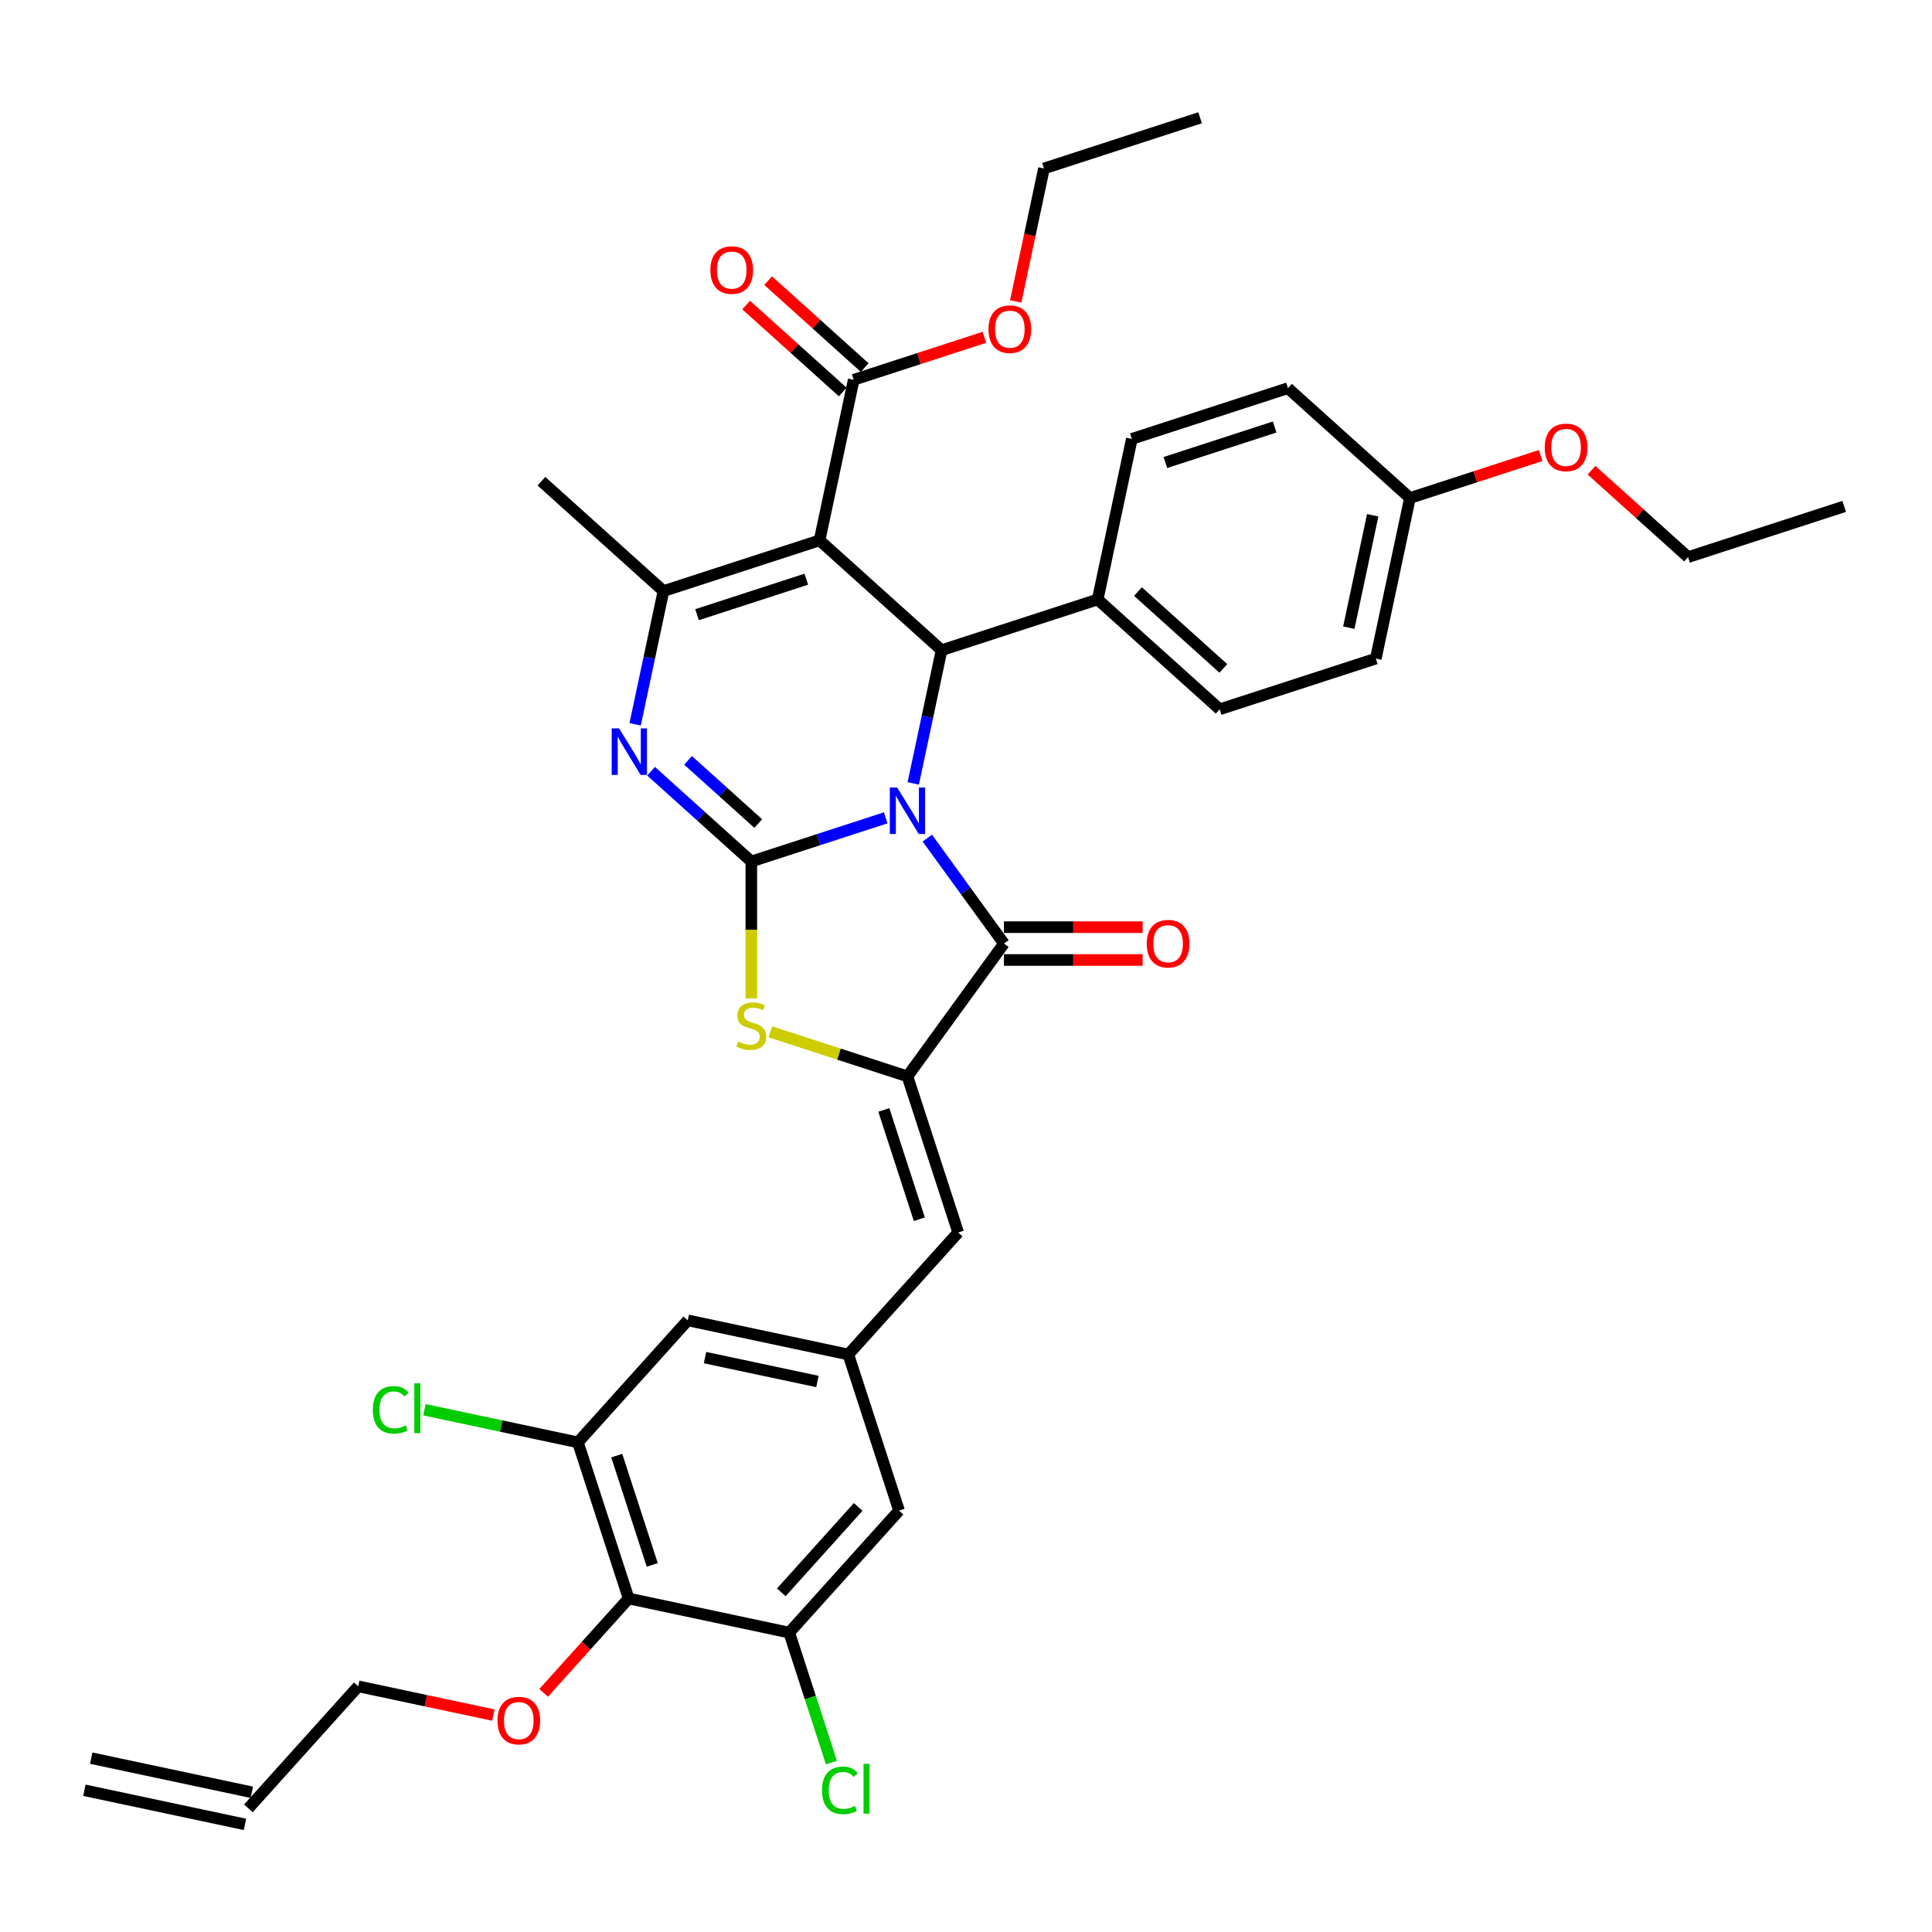 <?xml version='1.0' encoding='iso-8859-1'?>
<svg version='1.1' baseProfile='full'
              xmlns='http://www.w3.org/2000/svg'
                      xmlns:rdkit='http://www.rdkit.org/xml'
                      xmlns:xlink='http://www.w3.org/1999/xlink'
                  xml:space='preserve'
width='1000px' height='1000px' viewBox='0 0 1000 1000'>
<!-- END OF HEADER -->
<rect style='opacity:1.0;fill:#FFFFFF;stroke:none' width='1000' height='1000' x='0' y='0'> </rect>
<path class='bond-0' d='M 458.442,423.306 L 423.662,434.607' style='fill:none;fill-rule:evenodd;stroke:#0000FF;stroke-width:6px;stroke-linecap:butt;stroke-linejoin:miter;stroke-opacity:1' />
<path class='bond-0' d='M 423.662,434.607 L 388.883,445.907' style='fill:none;fill-rule:evenodd;stroke:#000000;stroke-width:6px;stroke-linecap:butt;stroke-linejoin:miter;stroke-opacity:1' />
<path class='bond-2' d='M 479.976,433.807 L 499.805,461.099' style='fill:none;fill-rule:evenodd;stroke:#0000FF;stroke-width:6px;stroke-linecap:butt;stroke-linejoin:miter;stroke-opacity:1' />
<path class='bond-2' d='M 499.805,461.099 L 519.634,488.391' style='fill:none;fill-rule:evenodd;stroke:#000000;stroke-width:6px;stroke-linecap:butt;stroke-linejoin:miter;stroke-opacity:1' />
<path class='bond-4' d='M 472.701,405.495 L 480.029,371.018' style='fill:none;fill-rule:evenodd;stroke:#0000FF;stroke-width:6px;stroke-linecap:butt;stroke-linejoin:miter;stroke-opacity:1' />
<path class='bond-4' d='M 480.029,371.018 L 487.357,336.54' style='fill:none;fill-rule:evenodd;stroke:#000000;stroke-width:6px;stroke-linecap:butt;stroke-linejoin:miter;stroke-opacity:1' />
<path class='bond-3' d='M 388.883,445.907 L 362.936,422.545' style='fill:none;fill-rule:evenodd;stroke:#000000;stroke-width:6px;stroke-linecap:butt;stroke-linejoin:miter;stroke-opacity:1' />
<path class='bond-3' d='M 362.936,422.545 L 336.989,399.182' style='fill:none;fill-rule:evenodd;stroke:#0000FF;stroke-width:6px;stroke-linecap:butt;stroke-linejoin:miter;stroke-opacity:1' />
<path class='bond-3' d='M 392.47,426.27 L 374.307,409.916' style='fill:none;fill-rule:evenodd;stroke:#000000;stroke-width:6px;stroke-linecap:butt;stroke-linejoin:miter;stroke-opacity:1' />
<path class='bond-3' d='M 374.307,409.916 L 356.144,393.562' style='fill:none;fill-rule:evenodd;stroke:#0000FF;stroke-width:6px;stroke-linecap:butt;stroke-linejoin:miter;stroke-opacity:1' />
<path class='bond-7' d='M 388.883,445.907 L 388.883,481.33' style='fill:none;fill-rule:evenodd;stroke:#000000;stroke-width:6px;stroke-linecap:butt;stroke-linejoin:miter;stroke-opacity:1' />
<path class='bond-7' d='M 388.883,481.33 L 388.883,516.753' style='fill:none;fill-rule:evenodd;stroke:#CCCC00;stroke-width:6px;stroke-linecap:butt;stroke-linejoin:miter;stroke-opacity:1' />
<path class='bond-1' d='M 424.214,279.686 L 487.357,336.54' style='fill:none;fill-rule:evenodd;stroke:#000000;stroke-width:6px;stroke-linecap:butt;stroke-linejoin:miter;stroke-opacity:1' />
<path class='bond-6' d='M 424.214,279.686 L 343.405,305.942' style='fill:none;fill-rule:evenodd;stroke:#000000;stroke-width:6px;stroke-linecap:butt;stroke-linejoin:miter;stroke-opacity:1' />
<path class='bond-6' d='M 417.344,299.786 L 360.778,318.166' style='fill:none;fill-rule:evenodd;stroke:#000000;stroke-width:6px;stroke-linecap:butt;stroke-linejoin:miter;stroke-opacity:1' />
<path class='bond-9' d='M 424.214,279.686 L 441.88,196.575' style='fill:none;fill-rule:evenodd;stroke:#000000;stroke-width:6px;stroke-linecap:butt;stroke-linejoin:miter;stroke-opacity:1' />
<path class='bond-5' d='M 519.634,488.391 L 469.692,557.131' style='fill:none;fill-rule:evenodd;stroke:#000000;stroke-width:6px;stroke-linecap:butt;stroke-linejoin:miter;stroke-opacity:1' />
<path class='bond-15' d='M 519.634,496.888 L 555.533,496.888' style='fill:none;fill-rule:evenodd;stroke:#000000;stroke-width:6px;stroke-linecap:butt;stroke-linejoin:miter;stroke-opacity:1' />
<path class='bond-15' d='M 555.533,496.888 L 591.432,496.888' style='fill:none;fill-rule:evenodd;stroke:#FF0000;stroke-width:6px;stroke-linecap:butt;stroke-linejoin:miter;stroke-opacity:1' />
<path class='bond-15' d='M 519.634,479.894 L 555.533,479.894' style='fill:none;fill-rule:evenodd;stroke:#000000;stroke-width:6px;stroke-linecap:butt;stroke-linejoin:miter;stroke-opacity:1' />
<path class='bond-15' d='M 555.533,479.894 L 591.432,479.894' style='fill:none;fill-rule:evenodd;stroke:#FF0000;stroke-width:6px;stroke-linecap:butt;stroke-linejoin:miter;stroke-opacity:1' />
<path class='bond-38' d='M 328.748,374.897 L 336.077,340.42' style='fill:none;fill-rule:evenodd;stroke:#0000FF;stroke-width:6px;stroke-linecap:butt;stroke-linejoin:miter;stroke-opacity:1' />
<path class='bond-38' d='M 336.077,340.42 L 343.405,305.942' style='fill:none;fill-rule:evenodd;stroke:#000000;stroke-width:6px;stroke-linecap:butt;stroke-linejoin:miter;stroke-opacity:1' />
<path class='bond-14' d='M 487.357,336.54 L 568.166,310.284' style='fill:none;fill-rule:evenodd;stroke:#000000;stroke-width:6px;stroke-linecap:butt;stroke-linejoin:miter;stroke-opacity:1' />
<path class='bond-8' d='M 469.692,557.131 L 495.948,637.94' style='fill:none;fill-rule:evenodd;stroke:#000000;stroke-width:6px;stroke-linecap:butt;stroke-linejoin:miter;stroke-opacity:1' />
<path class='bond-8' d='M 457.468,574.504 L 475.848,631.07' style='fill:none;fill-rule:evenodd;stroke:#000000;stroke-width:6px;stroke-linecap:butt;stroke-linejoin:miter;stroke-opacity:1' />
<path class='bond-37' d='M 469.692,557.131 L 434.207,545.602' style='fill:none;fill-rule:evenodd;stroke:#000000;stroke-width:6px;stroke-linecap:butt;stroke-linejoin:miter;stroke-opacity:1' />
<path class='bond-37' d='M 434.207,545.602 L 398.722,534.072' style='fill:none;fill-rule:evenodd;stroke:#CCCC00;stroke-width:6px;stroke-linecap:butt;stroke-linejoin:miter;stroke-opacity:1' />
<path class='bond-27' d='M 343.405,305.942 L 280.262,249.088' style='fill:none;fill-rule:evenodd;stroke:#000000;stroke-width:6px;stroke-linecap:butt;stroke-linejoin:miter;stroke-opacity:1' />
<path class='bond-13' d='M 495.948,637.94 L 439.094,701.084' style='fill:none;fill-rule:evenodd;stroke:#000000;stroke-width:6px;stroke-linecap:butt;stroke-linejoin:miter;stroke-opacity:1' />
<path class='bond-18' d='M 447.565,190.261 L 422.579,167.763' style='fill:none;fill-rule:evenodd;stroke:#000000;stroke-width:6px;stroke-linecap:butt;stroke-linejoin:miter;stroke-opacity:1' />
<path class='bond-18' d='M 422.579,167.763 L 397.592,145.265' style='fill:none;fill-rule:evenodd;stroke:#FF0000;stroke-width:6px;stroke-linecap:butt;stroke-linejoin:miter;stroke-opacity:1' />
<path class='bond-18' d='M 436.195,202.889 L 411.208,180.391' style='fill:none;fill-rule:evenodd;stroke:#000000;stroke-width:6px;stroke-linecap:butt;stroke-linejoin:miter;stroke-opacity:1' />
<path class='bond-18' d='M 411.208,180.391 L 386.221,157.893' style='fill:none;fill-rule:evenodd;stroke:#FF0000;stroke-width:6px;stroke-linecap:butt;stroke-linejoin:miter;stroke-opacity:1' />
<path class='bond-26' d='M 441.88,196.575 L 475.7,185.586' style='fill:none;fill-rule:evenodd;stroke:#000000;stroke-width:6px;stroke-linecap:butt;stroke-linejoin:miter;stroke-opacity:1' />
<path class='bond-26' d='M 475.7,185.586 L 509.519,174.598' style='fill:none;fill-rule:evenodd;stroke:#FF0000;stroke-width:6px;stroke-linecap:butt;stroke-linejoin:miter;stroke-opacity:1' />
<path class='bond-10' d='M 325.385,827.37 L 299.129,746.561' style='fill:none;fill-rule:evenodd;stroke:#000000;stroke-width:6px;stroke-linecap:butt;stroke-linejoin:miter;stroke-opacity:1' />
<path class='bond-10' d='M 337.608,809.997 L 319.229,753.431' style='fill:none;fill-rule:evenodd;stroke:#000000;stroke-width:6px;stroke-linecap:butt;stroke-linejoin:miter;stroke-opacity:1' />
<path class='bond-25' d='M 325.385,827.37 L 303.392,851.796' style='fill:none;fill-rule:evenodd;stroke:#000000;stroke-width:6px;stroke-linecap:butt;stroke-linejoin:miter;stroke-opacity:1' />
<path class='bond-25' d='M 303.392,851.796 L 281.399,876.222' style='fill:none;fill-rule:evenodd;stroke:#FF0000;stroke-width:6px;stroke-linecap:butt;stroke-linejoin:miter;stroke-opacity:1' />
<path class='bond-40' d='M 325.385,827.37 L 408.496,845.036' style='fill:none;fill-rule:evenodd;stroke:#000000;stroke-width:6px;stroke-linecap:butt;stroke-linejoin:miter;stroke-opacity:1' />
<path class='bond-11' d='M 408.496,845.036 L 465.35,781.893' style='fill:none;fill-rule:evenodd;stroke:#000000;stroke-width:6px;stroke-linecap:butt;stroke-linejoin:miter;stroke-opacity:1' />
<path class='bond-11' d='M 404.395,824.193 L 444.193,779.993' style='fill:none;fill-rule:evenodd;stroke:#000000;stroke-width:6px;stroke-linecap:butt;stroke-linejoin:miter;stroke-opacity:1' />
<path class='bond-24' d='M 408.496,845.036 L 419.421,878.66' style='fill:none;fill-rule:evenodd;stroke:#000000;stroke-width:6px;stroke-linecap:butt;stroke-linejoin:miter;stroke-opacity:1' />
<path class='bond-24' d='M 419.421,878.66 L 430.346,912.284' style='fill:none;fill-rule:evenodd;stroke:#00CC00;stroke-width:6px;stroke-linecap:butt;stroke-linejoin:miter;stroke-opacity:1' />
<path class='bond-12' d='M 299.129,746.561 L 355.983,683.418' style='fill:none;fill-rule:evenodd;stroke:#000000;stroke-width:6px;stroke-linecap:butt;stroke-linejoin:miter;stroke-opacity:1' />
<path class='bond-23' d='M 299.129,746.561 L 259.417,738.12' style='fill:none;fill-rule:evenodd;stroke:#000000;stroke-width:6px;stroke-linecap:butt;stroke-linejoin:miter;stroke-opacity:1' />
<path class='bond-23' d='M 259.417,738.12 L 219.705,729.679' style='fill:none;fill-rule:evenodd;stroke:#00CC00;stroke-width:6px;stroke-linecap:butt;stroke-linejoin:miter;stroke-opacity:1' />
<path class='bond-16' d='M 439.094,701.084 L 465.35,781.893' style='fill:none;fill-rule:evenodd;stroke:#000000;stroke-width:6px;stroke-linecap:butt;stroke-linejoin:miter;stroke-opacity:1' />
<path class='bond-17' d='M 439.094,701.084 L 355.983,683.418' style='fill:none;fill-rule:evenodd;stroke:#000000;stroke-width:6px;stroke-linecap:butt;stroke-linejoin:miter;stroke-opacity:1' />
<path class='bond-17' d='M 423.094,715.056 L 364.916,702.69' style='fill:none;fill-rule:evenodd;stroke:#000000;stroke-width:6px;stroke-linecap:butt;stroke-linejoin:miter;stroke-opacity:1' />
<path class='bond-19' d='M 568.166,310.284 L 631.31,367.138' style='fill:none;fill-rule:evenodd;stroke:#000000;stroke-width:6px;stroke-linecap:butt;stroke-linejoin:miter;stroke-opacity:1' />
<path class='bond-19' d='M 589.009,306.183 L 633.209,345.981' style='fill:none;fill-rule:evenodd;stroke:#000000;stroke-width:6px;stroke-linecap:butt;stroke-linejoin:miter;stroke-opacity:1' />
<path class='bond-20' d='M 568.166,310.284 L 585.832,227.173' style='fill:none;fill-rule:evenodd;stroke:#000000;stroke-width:6px;stroke-linecap:butt;stroke-linejoin:miter;stroke-opacity:1' />
<path class='bond-29' d='M 631.31,367.138 L 712.119,340.882' style='fill:none;fill-rule:evenodd;stroke:#000000;stroke-width:6px;stroke-linecap:butt;stroke-linejoin:miter;stroke-opacity:1' />
<path class='bond-30' d='M 585.832,227.173 L 666.641,200.917' style='fill:none;fill-rule:evenodd;stroke:#000000;stroke-width:6px;stroke-linecap:butt;stroke-linejoin:miter;stroke-opacity:1' />
<path class='bond-30' d='M 603.205,239.396 L 659.771,221.017' style='fill:none;fill-rule:evenodd;stroke:#000000;stroke-width:6px;stroke-linecap:butt;stroke-linejoin:miter;stroke-opacity:1' />
<path class='bond-21' d='M 128.565,935.991 L 185.42,872.847' style='fill:none;fill-rule:evenodd;stroke:#000000;stroke-width:6px;stroke-linecap:butt;stroke-linejoin:miter;stroke-opacity:1' />
<path class='bond-22' d='M 130.332,927.68 L 47.221,910.014' style='fill:none;fill-rule:evenodd;stroke:#000000;stroke-width:6px;stroke-linecap:butt;stroke-linejoin:miter;stroke-opacity:1' />
<path class='bond-22' d='M 126.799,944.302 L 43.688,926.636' style='fill:none;fill-rule:evenodd;stroke:#000000;stroke-width:6px;stroke-linecap:butt;stroke-linejoin:miter;stroke-opacity:1' />
<path class='bond-32' d='M 255.361,887.714 L 220.39,880.281' style='fill:none;fill-rule:evenodd;stroke:#FF0000;stroke-width:6px;stroke-linecap:butt;stroke-linejoin:miter;stroke-opacity:1' />
<path class='bond-32' d='M 220.39,880.281 L 185.42,872.847' style='fill:none;fill-rule:evenodd;stroke:#000000;stroke-width:6px;stroke-linecap:butt;stroke-linejoin:miter;stroke-opacity:1' />
<path class='bond-33' d='M 525.727,156.027 L 533.041,121.617' style='fill:none;fill-rule:evenodd;stroke:#FF0000;stroke-width:6px;stroke-linecap:butt;stroke-linejoin:miter;stroke-opacity:1' />
<path class='bond-33' d='M 533.041,121.617 L 540.355,87.208' style='fill:none;fill-rule:evenodd;stroke:#000000;stroke-width:6px;stroke-linecap:butt;stroke-linejoin:miter;stroke-opacity:1' />
<path class='bond-28' d='M 729.784,257.771 L 666.641,200.917' style='fill:none;fill-rule:evenodd;stroke:#000000;stroke-width:6px;stroke-linecap:butt;stroke-linejoin:miter;stroke-opacity:1' />
<path class='bond-31' d='M 729.784,257.771 L 763.604,246.782' style='fill:none;fill-rule:evenodd;stroke:#000000;stroke-width:6px;stroke-linecap:butt;stroke-linejoin:miter;stroke-opacity:1' />
<path class='bond-31' d='M 763.604,246.782 L 797.423,235.794' style='fill:none;fill-rule:evenodd;stroke:#FF0000;stroke-width:6px;stroke-linecap:butt;stroke-linejoin:miter;stroke-opacity:1' />
<path class='bond-39' d='M 729.784,257.771 L 712.119,340.882' style='fill:none;fill-rule:evenodd;stroke:#000000;stroke-width:6px;stroke-linecap:butt;stroke-linejoin:miter;stroke-opacity:1' />
<path class='bond-39' d='M 710.512,266.704 L 698.146,324.882' style='fill:none;fill-rule:evenodd;stroke:#000000;stroke-width:6px;stroke-linecap:butt;stroke-linejoin:miter;stroke-opacity:1' />
<path class='bond-34' d='M 823.763,243.373 L 848.75,265.871' style='fill:none;fill-rule:evenodd;stroke:#FF0000;stroke-width:6px;stroke-linecap:butt;stroke-linejoin:miter;stroke-opacity:1' />
<path class='bond-34' d='M 848.75,265.871 L 873.737,288.369' style='fill:none;fill-rule:evenodd;stroke:#000000;stroke-width:6px;stroke-linecap:butt;stroke-linejoin:miter;stroke-opacity:1' />
<path class='bond-36' d='M 540.355,87.208 L 621.164,60.951' style='fill:none;fill-rule:evenodd;stroke:#000000;stroke-width:6px;stroke-linecap:butt;stroke-linejoin:miter;stroke-opacity:1' />
<path class='bond-35' d='M 873.737,288.369 L 954.545,262.113' style='fill:none;fill-rule:evenodd;stroke:#000000;stroke-width:6px;stroke-linecap:butt;stroke-linejoin:miter;stroke-opacity:1' />
<path  class='atom-0' d='M 464.373 407.62
L 472.258 420.365
Q 473.039 421.622, 474.297 423.899
Q 475.554 426.177, 475.622 426.312
L 475.622 407.62
L 478.817 407.62
L 478.817 431.682
L 475.521 431.682
L 467.058 417.748
Q 466.072 416.116, 465.019 414.247
Q 463.999 412.378, 463.693 411.8
L 463.693 431.682
L 460.566 431.682
L 460.566 407.62
L 464.373 407.62
' fill='#0000FF'/>
<path  class='atom-4' d='M 320.421 377.022
L 328.306 389.767
Q 329.087 391.024, 330.345 393.301
Q 331.602 395.579, 331.67 395.715
L 331.67 377.022
L 334.865 377.022
L 334.865 401.084
L 331.568 401.084
L 323.106 387.15
Q 322.12 385.518, 321.066 383.649
Q 320.047 381.78, 319.741 381.202
L 319.741 401.084
L 316.614 401.084
L 316.614 377.022
L 320.421 377.022
' fill='#0000FF'/>
<path  class='atom-8' d='M 382.085 539.134
Q 382.357 539.236, 383.479 539.712
Q 384.6 540.187, 385.824 540.493
Q 387.081 540.765, 388.305 540.765
Q 390.582 540.765, 391.908 539.678
Q 393.233 538.556, 393.233 536.619
Q 393.233 535.293, 392.553 534.478
Q 391.908 533.662, 390.888 533.22
Q 389.868 532.778, 388.169 532.268
Q 386.028 531.623, 384.736 531.011
Q 383.479 530.399, 382.561 529.108
Q 381.678 527.816, 381.678 525.641
Q 381.678 522.616, 383.717 520.747
Q 385.79 518.878, 389.868 518.878
Q 392.655 518.878, 395.816 520.203
L 395.034 522.82
Q 392.146 521.631, 389.97 521.631
Q 387.625 521.631, 386.334 522.616
Q 385.042 523.568, 385.076 525.233
Q 385.076 526.525, 385.722 527.306
Q 386.402 528.088, 387.353 528.53
Q 388.339 528.972, 389.97 529.482
Q 392.146 530.161, 393.437 530.841
Q 394.729 531.521, 395.646 532.914
Q 396.598 534.274, 396.598 536.619
Q 396.598 539.95, 394.355 541.751
Q 392.146 543.518, 388.441 543.518
Q 386.3 543.518, 384.668 543.042
Q 383.071 542.601, 381.168 541.819
L 382.085 539.134
' fill='#CCCC00'/>
<path  class='atom-16' d='M 593.556 488.459
Q 593.556 482.681, 596.411 479.453
Q 599.266 476.224, 604.602 476.224
Q 609.938 476.224, 612.793 479.453
Q 615.648 482.681, 615.648 488.459
Q 615.648 494.305, 612.759 497.636
Q 609.87 500.932, 604.602 500.932
Q 599.3 500.932, 596.411 497.636
Q 593.556 494.339, 593.556 488.459
M 604.602 498.213
Q 608.273 498.213, 610.244 495.766
Q 612.249 493.285, 612.249 488.459
Q 612.249 483.735, 610.244 481.356
Q 608.273 478.943, 604.602 478.943
Q 600.931 478.943, 598.926 481.322
Q 596.955 483.701, 596.955 488.459
Q 596.955 493.319, 598.926 495.766
Q 600.931 498.213, 604.602 498.213
' fill='#FF0000'/>
<path  class='atom-19' d='M 367.691 139.789
Q 367.691 134.011, 370.546 130.782
Q 373.401 127.553, 378.737 127.553
Q 384.073 127.553, 386.928 130.782
Q 389.783 134.011, 389.783 139.789
Q 389.783 145.634, 386.894 148.965
Q 384.005 152.262, 378.737 152.262
Q 373.435 152.262, 370.546 148.965
Q 367.691 145.668, 367.691 139.789
M 378.737 149.543
Q 382.407 149.543, 384.379 147.096
Q 386.384 144.615, 386.384 139.789
Q 386.384 135.064, 384.379 132.685
Q 382.407 130.272, 378.737 130.272
Q 375.066 130.272, 373.061 132.651
Q 371.09 135.03, 371.09 139.789
Q 371.09 144.649, 373.061 147.096
Q 375.066 149.543, 378.737 149.543
' fill='#FF0000'/>
<path  class='atom-24' d='M 192.975 729.728
Q 192.975 723.746, 195.761 720.619
Q 198.582 717.459, 203.918 717.459
Q 208.88 717.459, 211.531 720.959
L 209.288 722.795
Q 207.351 720.246, 203.918 720.246
Q 200.282 720.246, 198.344 722.693
Q 196.441 725.106, 196.441 729.728
Q 196.441 734.486, 198.412 736.933
Q 200.418 739.38, 204.292 739.38
Q 206.943 739.38, 210.036 737.783
L 210.988 740.332
Q 209.73 741.148, 207.827 741.623
Q 205.924 742.099, 203.816 742.099
Q 198.582 742.099, 195.761 738.904
Q 192.975 735.71, 192.975 729.728
' fill='#00CC00'/>
<path  class='atom-24' d='M 214.454 715.997
L 217.581 715.997
L 217.581 741.793
L 214.454 741.793
L 214.454 715.997
' fill='#00CC00'/>
<path  class='atom-25' d='M 425.474 926.677
Q 425.474 920.696, 428.261 917.569
Q 431.082 914.408, 436.418 914.408
Q 441.38 914.408, 444.031 917.909
L 441.788 919.744
Q 439.85 917.195, 436.418 917.195
Q 432.781 917.195, 430.844 919.642
Q 428.94 922.055, 428.94 926.677
Q 428.94 931.436, 430.912 933.883
Q 432.917 936.33, 436.791 936.33
Q 439.442 936.33, 442.535 934.732
L 443.487 937.281
Q 442.229 938.097, 440.326 938.573
Q 438.423 939.049, 436.316 939.049
Q 431.082 939.049, 428.261 935.854
Q 425.474 932.659, 425.474 926.677
' fill='#00CC00'/>
<path  class='atom-25' d='M 446.954 912.947
L 450.08 912.947
L 450.08 938.743
L 446.954 938.743
L 446.954 912.947
' fill='#00CC00'/>
<path  class='atom-26' d='M 257.485 890.581
Q 257.485 884.803, 260.34 881.575
Q 263.195 878.346, 268.531 878.346
Q 273.867 878.346, 276.721 881.575
Q 279.576 884.803, 279.576 890.581
Q 279.576 896.427, 276.687 899.758
Q 273.799 903.054, 268.531 903.054
Q 263.229 903.054, 260.34 899.758
Q 257.485 896.461, 257.485 890.581
M 268.531 900.335
Q 272.201 900.335, 274.172 897.888
Q 276.178 895.407, 276.178 890.581
Q 276.178 885.857, 274.172 883.478
Q 272.201 881.065, 268.531 881.065
Q 264.86 881.065, 262.855 883.444
Q 260.883 885.823, 260.883 890.581
Q 260.883 895.441, 262.855 897.888
Q 264.86 900.335, 268.531 900.335
' fill='#FF0000'/>
<path  class='atom-27' d='M 511.643 170.387
Q 511.643 164.609, 514.498 161.38
Q 517.353 158.151, 522.689 158.151
Q 528.025 158.151, 530.88 161.38
Q 533.735 164.609, 533.735 170.387
Q 533.735 176.232, 530.846 179.563
Q 527.957 182.86, 522.689 182.86
Q 517.387 182.86, 514.498 179.563
Q 511.643 176.266, 511.643 170.387
M 522.689 180.141
Q 526.36 180.141, 528.331 177.694
Q 530.336 175.213, 530.336 170.387
Q 530.336 165.662, 528.331 163.283
Q 526.36 160.87, 522.689 160.87
Q 519.018 160.87, 517.013 163.249
Q 515.042 165.628, 515.042 170.387
Q 515.042 175.247, 517.013 177.694
Q 519.018 180.141, 522.689 180.141
' fill='#FF0000'/>
<path  class='atom-32' d='M 799.548 231.583
Q 799.548 225.805, 802.402 222.576
Q 805.257 219.347, 810.593 219.347
Q 815.929 219.347, 818.784 222.576
Q 821.639 225.805, 821.639 231.583
Q 821.639 237.428, 818.75 240.759
Q 815.861 244.056, 810.593 244.056
Q 805.291 244.056, 802.402 240.759
Q 799.548 237.462, 799.548 231.583
M 810.593 241.337
Q 814.264 241.337, 816.235 238.89
Q 818.24 236.409, 818.24 231.583
Q 818.24 226.858, 816.235 224.479
Q 814.264 222.066, 810.593 222.066
Q 806.923 222.066, 804.917 224.445
Q 802.946 226.824, 802.946 231.583
Q 802.946 236.443, 804.917 238.89
Q 806.923 241.337, 810.593 241.337
' fill='#FF0000'/>
</svg>
